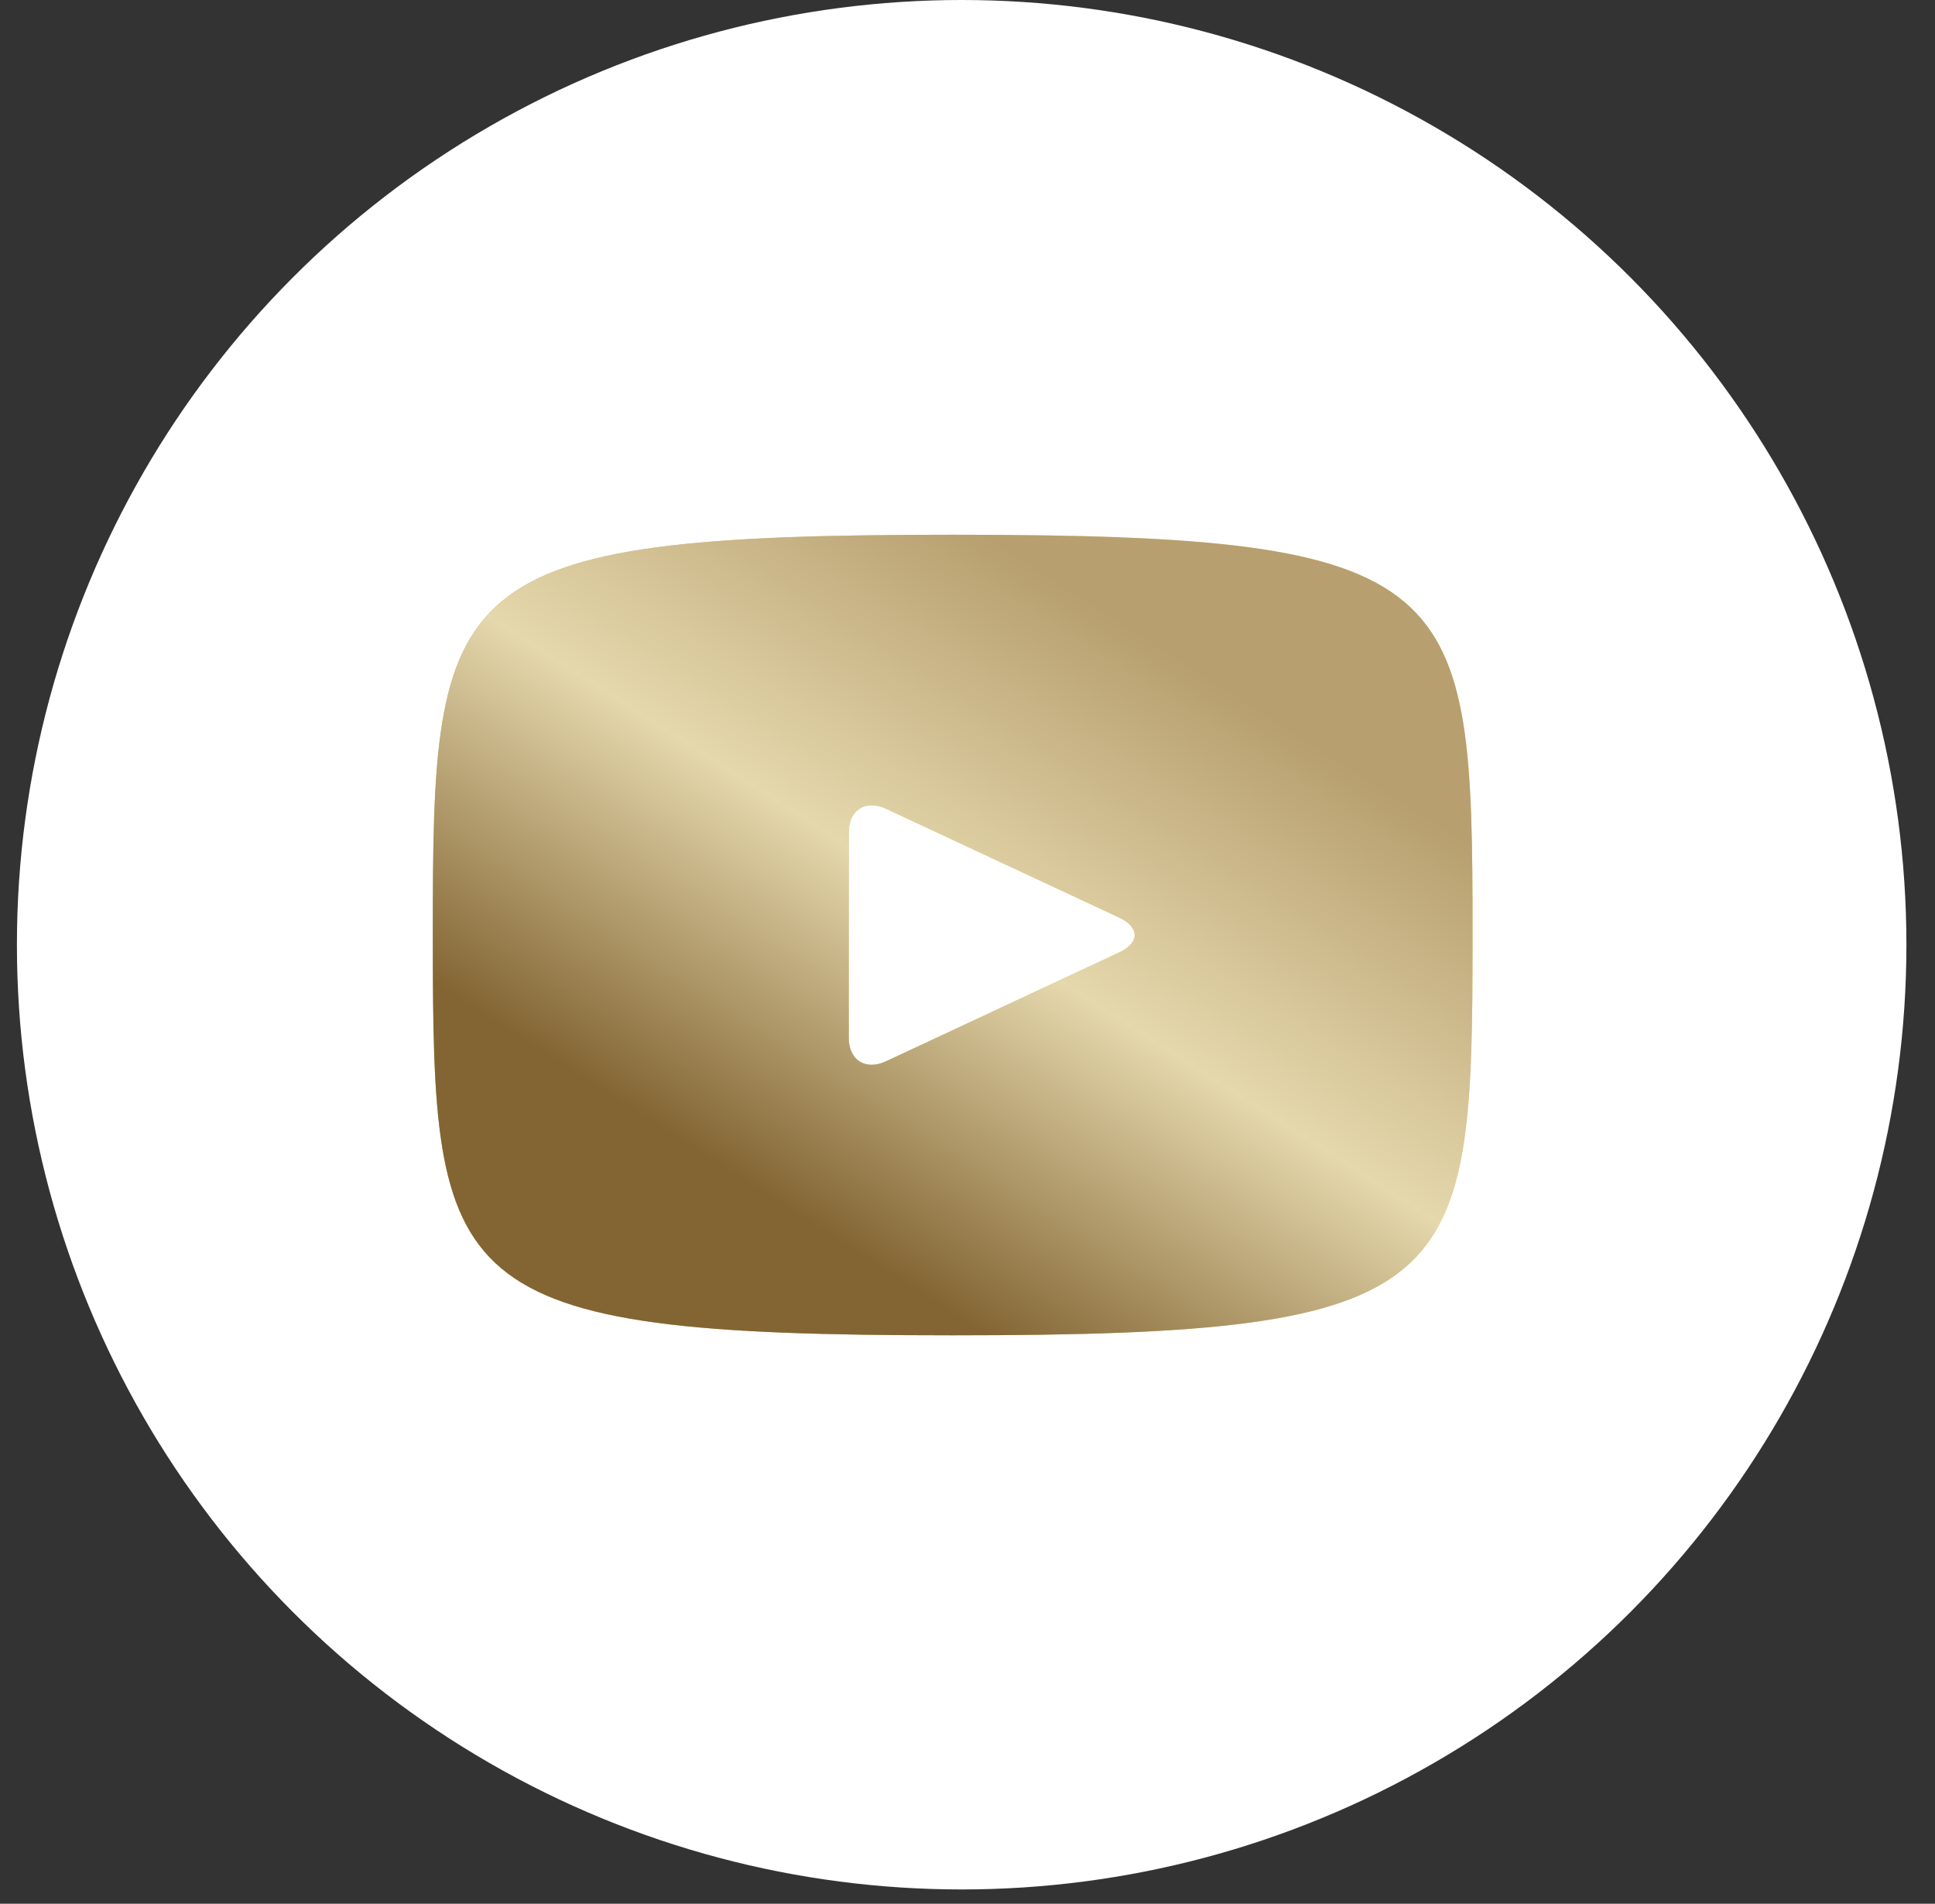 <?xml version="1.0" encoding="UTF-8"?> <svg xmlns="http://www.w3.org/2000/svg" width="62" height="61" viewBox="0 0 62 61" fill="none"><rect x="0" y="0" width="62" height="61" fill="#333333" stroke="none"/><circle cx="30.813" cy="30.271" r="30.271" fill="white"></circle><path d="M30.526 17.134C14.154 17.134 13.868 18.59 13.868 29.96C13.868 41.331 14.154 42.786 30.526 42.786C46.897 42.786 47.183 41.331 47.183 29.96C47.183 18.59 46.897 17.134 30.526 17.134ZM35.864 30.517L28.385 34.008C27.73 34.311 27.194 33.971 27.194 33.248V26.672C27.194 25.951 27.73 25.609 28.385 25.912L35.864 29.404C36.519 29.71 36.519 30.21 35.864 30.517Z" fill="url(#paint0_linear_3084_177)"></path><path d="M30.526 17.134C14.154 17.134 13.868 18.59 13.868 29.96C13.868 41.331 14.154 42.786 30.526 42.786C46.897 42.786 47.183 41.331 47.183 29.96C47.183 18.59 46.897 17.134 30.526 17.134ZM35.864 30.517L28.385 34.008C27.73 34.311 27.194 33.971 27.194 33.248V26.672C27.194 25.951 27.73 25.609 28.385 25.912L35.864 29.404C36.519 29.71 36.519 30.21 35.864 30.517Z" fill="url(#paint1_linear_3084_177)"></path><defs><linearGradient id="paint0_linear_3084_177" x1="58.314" y1="-3.463" x2="18.337" y2="21.49" gradientUnits="userSpaceOnUse"><stop stop-color="#CAB36D"></stop><stop offset="0.333" stop-color="#DFC05B"></stop><stop offset="0.667" stop-color="#FFE593"></stop><stop offset="1" stop-color="#CAB36D"></stop></linearGradient><linearGradient id="paint1_linear_3084_177" x1="31.63" y1="17.134" x2="20.002" y2="35.374" gradientUnits="userSpaceOnUse"><stop stop-color="#B79F6F"></stop><stop offset="0.5" stop-color="#E5D8AD"></stop><stop offset="1" stop-color="#836533"></stop></linearGradient></defs></svg> 